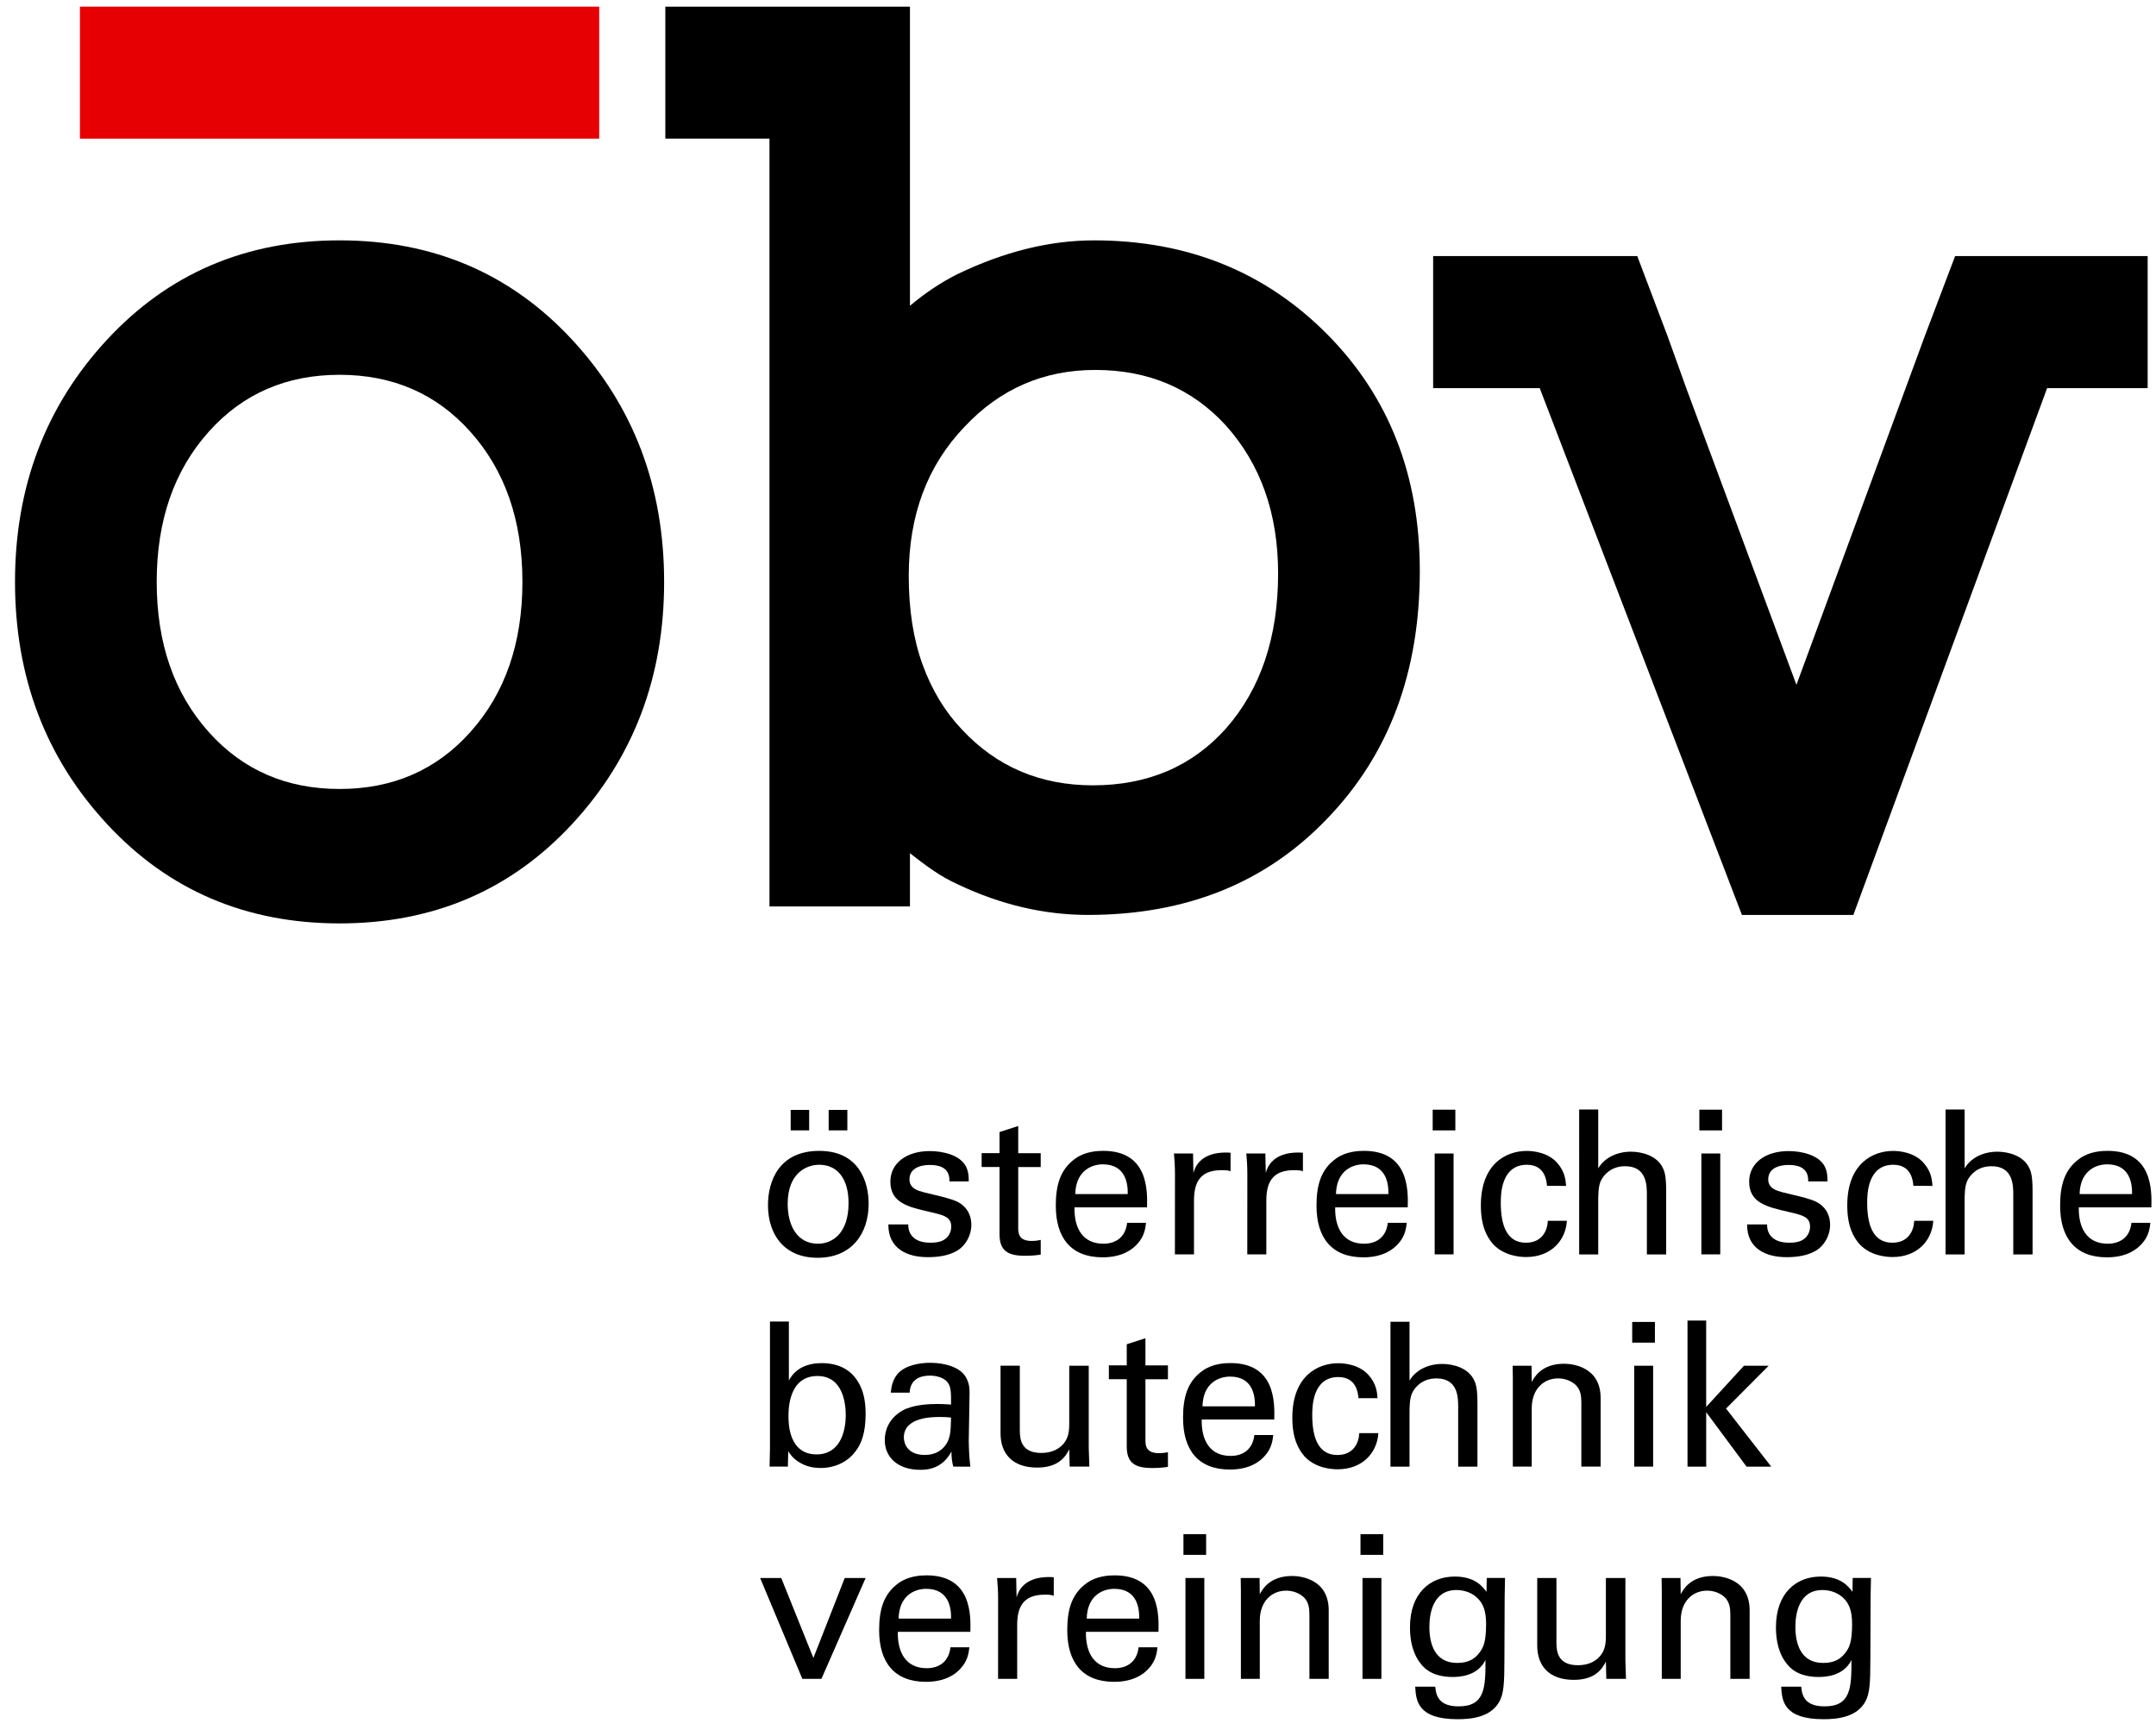 <?xml version="1.0" encoding="utf-8"?>
<!-- Generator: Adobe Illustrator 16.0.3, SVG Export Plug-In . SVG Version: 6.00 Build 0)  -->
<!DOCTYPE svg PUBLIC "-//W3C//DTD SVG 1.1//EN" "http://www.w3.org/Graphics/SVG/1.1/DTD/svg11.dtd">
<svg version="1.1" id="Ebene_1" xmlns="http://www.w3.org/2000/svg" xmlns:xlink="http://www.w3.org/1999/xlink" x="0px" y="0px"
	 width="130.167px" height="104.833px" viewBox="73.066 89.899 130.167 104.833"
	 enable-background="new 73.066 89.899 130.167 104.833" xml:space="preserve">
<path d="M147.087,115.598c-2.047-2.242-4.679-3.364-7.896-3.364c-3.12,0-5.752,1.146-7.897,3.437
	c-2.242,2.339-3.363,5.337-3.363,8.993c0,2.047,0.28,3.838,0.841,5.374c0.56,1.535,1.353,2.84,2.376,3.912
	c2.095,2.242,4.727,3.363,7.897,3.363c3.314,0,5.995-1.145,8.042-3.437c2.095-2.387,3.144-5.507,3.144-9.358
	C150.23,120.911,149.182,117.937,147.087,115.598 M153.229,139.287c-3.705,3.898-8.531,5.85-14.477,5.85
	c-2.632,0-5.24-0.609-7.823-1.828c-0.537-0.244-1.036-0.522-1.499-0.841c-0.464-0.316-0.939-0.669-1.426-1.06v3.217h-8.481v-5.629
	V98.269h-6.288V90.3h14.769v18.059c0.926-0.779,1.876-1.413,2.852-1.901c2.826-1.364,5.58-2.047,8.262-2.047
	c5.653,0,10.356,1.901,14.11,5.703c3.705,3.754,5.558,8.506,5.558,14.257C158.786,130.465,156.934,135.437,153.229,139.287"/>
<path d="M101.463,115.964c-2.047-2.291-4.679-3.437-7.896-3.437c-3.217,0-5.849,1.146-7.897,3.437
	c-2.096,2.339-3.143,5.362-3.143,9.066c0,3.705,1.047,6.727,3.143,9.066c2.048,2.292,4.68,3.437,7.897,3.437
	c3.217,0,5.849-1.145,7.896-3.437c2.096-2.339,3.144-5.361,3.144-9.066C104.607,121.326,103.559,118.303,101.463,115.964
	 M107.605,139.653c-3.705,3.996-8.384,5.996-14.038,5.996c-5.655,0-10.334-2-14.038-5.996c-3.705-3.996-5.557-8.871-5.557-14.623
	c0-5.751,1.852-10.626,5.557-14.623c3.704-3.996,8.383-5.996,14.038-5.996c5.654,0,10.333,2,14.038,5.996
	c3.704,3.997,5.557,8.872,5.557,14.623C113.162,130.782,111.309,135.657,107.605,139.653"/>
<polygon points="196.66,113.331 184.962,145.137 178.234,145.137 166.025,113.331 159.591,113.331 159.591,105.361 171.915,105.361 
	173.742,110.187 174.872,113.331 181.525,131.244 189.275,110.187 191.104,105.361 202.729,105.361 202.729,113.331 "/>
<rect x="77.892" y="90.299" fill="#E60004" width="31.351" height="7.971"/>
<path d="M122.526,159.383c2.438,0,2.984,1.918,2.984,3.191c0,1.783-1.007,3.263-3.082,3.263c-2.014,0-2.996-1.396-2.996-3.179
	C119.433,161.154,120.136,159.383,122.526,159.383z M122.453,164.988c0.861,0,1.844-0.619,1.844-2.451
	c0-1.516-0.704-2.316-1.771-2.316c-0.728,0-1.904,0.461-1.904,2.365C120.622,163.836,121.155,164.988,122.453,164.988z
	 M120.803,156.908h1.116v1.238h-1.116V156.908z M123.096,156.908h1.128v1.238h-1.128V156.908z"/>
<path d="M127.902,163.823c-0.012,0.461,0.23,1.104,1.334,1.104c0.473,0,0.825-0.086,1.067-0.389c0.121-0.158,0.194-0.363,0.194-0.57
	c0-0.594-0.424-0.702-1.334-0.909c-1.274-0.291-2.341-0.545-2.341-1.817c0-1.117,0.97-1.847,2.377-1.847
	c0.764,0,1.832,0.221,2.196,0.946c0.158,0.341,0.158,0.632,0.158,0.886h-1.165c0.036-0.922-0.764-0.994-1.177-0.994
	c-0.17,0-1.237,0-1.237,0.873c0,0.56,0.546,0.69,0.861,0.776c1.686,0.4,2.05,0.497,2.414,0.837c0.339,0.315,0.461,0.739,0.461,1.129
	c0,0.68-0.376,1.262-0.825,1.541c-0.534,0.326-1.176,0.411-1.807,0.411c-1.237,0-2.39-0.51-2.378-1.978L127.902,163.823
	L127.902,163.823z"/>
<path d="M132.332,159.518h1.08v-1.272l1.128-0.364v1.641h1.358v0.836h-1.358v3.65c0,0.305,0,0.813,0.813,0.813
	c0.23,0,0.449-0.037,0.546-0.063v0.886c-0.206,0.037-0.534,0.072-0.946,0.072c-1.043,0-1.541-0.304-1.541-1.298v-4.063h-1.08
	V159.518L132.332,159.518z"/>
<path d="M137.937,162.793c-0.024,1.262,0.498,2.195,1.747,2.195c0.74,0,1.334-0.389,1.431-1.262h1.141
	c-0.037,0.303-0.085,0.801-0.522,1.271c-0.267,0.303-0.873,0.813-2.099,0.813c-1.917,0-2.826-1.188-2.826-3.117
	c0-1.2,0.243-2.194,1.201-2.862c0.583-0.412,1.311-0.449,1.662-0.449c2.729,0,2.669,2.414,2.645,3.41L137.937,162.793
	L137.937,162.793z M141.152,161.992c0.012-0.583-0.097-1.797-1.504-1.797c-0.74,0-1.638,0.449-1.662,1.797H141.152z"/>
<path d="M144.004,160.777c0-0.411-0.023-0.836-0.061-1.236h1.152l0.023,1.177c0.218-0.849,0.943-1.128,1.455-1.2
	c0.34-0.049,0.595-0.037,0.787-0.023v1.115c-0.061-0.023-0.133-0.035-0.219-0.049c-0.084-0.013-0.192-0.013-0.328-0.013
	c-1.346,0-1.66,0.802-1.66,1.845v3.238h-1.152L144.004,160.777L144.004,160.777z"/>
<path d="M148.373,160.777c0-0.411-0.023-0.836-0.061-1.236h1.15l0.023,1.177c0.219-0.849,0.945-1.128,1.455-1.2
	c0.342-0.049,0.596-0.037,0.789-0.023v1.115c-0.062-0.023-0.135-0.035-0.219-0.049c-0.086-0.013-0.193-0.013-0.328-0.013
	c-1.346,0-1.662,0.802-1.662,1.845v3.238h-1.15L148.373,160.777L148.373,160.777z"/>
<path d="M153.676,162.793c-0.023,1.262,0.497,2.195,1.746,2.195c0.74,0,1.335-0.389,1.432-1.262h1.143
	c-0.037,0.303-0.085,0.801-0.521,1.271c-0.269,0.303-0.873,0.813-2.101,0.813c-1.916,0-2.826-1.188-2.826-3.117
	c0-1.2,0.243-2.194,1.201-2.862c0.582-0.412,1.312-0.449,1.662-0.449c2.729,0,2.669,2.414,2.646,3.41L153.676,162.793
	L153.676,162.793z M156.891,161.992c0.012-0.583-0.098-1.797-1.504-1.797c-0.74,0-1.639,0.449-1.662,1.797H156.891z"/>
<path d="M159.563,156.896h1.369v1.25h-1.369V156.896z M159.684,159.541h1.14v6.09h-1.14V159.541z"/>
<path d="M166.465,161.494c-0.023-0.279-0.109-1.273-1.213-1.273c-1.577,0-1.577,1.832-1.577,2.293c0,1.25,0.304,2.414,1.517,2.414
	c0.972,0,1.3-0.729,1.322-1.322h1.152c-0.072,1.188-0.959,2.186-2.463,2.186c-0.412,0-1.359-0.086-2.002-0.789
	c-0.363-0.424-0.729-1.066-0.729-2.329c0-2.534,1.553-3.288,2.766-3.288c0.4,0,1.312,0.088,1.869,0.754
	c0.449,0.521,0.483,1.02,0.51,1.357L166.465,161.494L166.465,161.494z"/>
<path d="M168.407,156.885h1.151v3.555c0.377-0.644,1.129-1.008,1.979-1.008c0.643,0,1.564,0.23,1.917,0.971
	c0.121,0.242,0.206,0.533,0.206,1.422v3.809h-1.165v-3.604c0-0.545,0-1.721-1.31-1.721c-0.852,0-1.274,0.521-1.434,0.813
	c-0.193,0.34-0.193,0.908-0.193,1.285v3.228h-1.151V156.885L168.407,156.885z"/>
<path d="M175.663,156.896h1.371v1.25h-1.371V156.896z M175.785,159.541h1.14v6.09h-1.14V159.541z"/>
<path d="M179.753,163.823c-0.013,0.461,0.229,1.104,1.334,1.104c0.474,0,0.825-0.086,1.067-0.389
	c0.121-0.158,0.193-0.363,0.193-0.57c0-0.594-0.426-0.702-1.334-0.909c-1.273-0.291-2.343-0.545-2.343-1.817
	c0-1.117,0.972-1.847,2.378-1.847c0.766,0,1.832,0.221,2.195,0.946c0.156,0.341,0.156,0.632,0.156,0.886h-1.164
	c0.037-0.922-0.764-0.994-1.178-0.994c-0.168,0-1.235,0-1.235,0.873c0,0.56,0.546,0.69,0.86,0.776
	c1.688,0.4,2.051,0.497,2.414,0.837c0.34,0.315,0.461,0.739,0.461,1.129c0,0.68-0.377,1.262-0.824,1.541
	c-0.533,0.326-1.178,0.411-1.809,0.411c-1.236,0-2.39-0.51-2.378-1.978L179.753,163.823L179.753,163.823z"/>
<path d="M188.586,161.494c-0.023-0.279-0.109-1.273-1.213-1.273c-1.577,0-1.577,1.832-1.577,2.293c0,1.25,0.304,2.414,1.517,2.414
	c0.972,0,1.299-0.729,1.321-1.322h1.153c-0.073,1.188-0.959,2.186-2.463,2.186c-0.412,0-1.358-0.086-2.002-0.789
	c-0.363-0.424-0.729-1.066-0.729-2.329c0-2.534,1.554-3.288,2.767-3.288c0.399,0,1.312,0.088,1.869,0.754
	c0.449,0.521,0.483,1.02,0.51,1.357L188.586,161.494L188.586,161.494z"/>
<path d="M190.527,156.885h1.152v3.555c0.377-0.644,1.129-1.008,1.979-1.008c0.643,0,1.564,0.23,1.917,0.971
	c0.12,0.242,0.206,0.533,0.206,1.422v3.809h-1.165v-3.604c0-0.545,0-1.721-1.31-1.721c-0.852,0-1.274,0.521-1.434,0.813
	c-0.193,0.34-0.193,0.908-0.193,1.285v3.228h-1.152V156.885L190.527,156.885z"/>
<path d="M198.572,162.793c-0.023,1.262,0.498,2.195,1.748,2.195c0.74,0,1.334-0.389,1.432-1.262h1.141
	c-0.037,0.303-0.086,0.801-0.521,1.271c-0.269,0.303-0.873,0.813-2.101,0.813c-1.916,0-2.826-1.188-2.826-3.117
	c0-1.2,0.242-2.194,1.201-2.862c0.582-0.412,1.312-0.449,1.662-0.449c2.729,0,2.668,2.414,2.646,3.41L198.572,162.793
	L198.572,162.793z M201.788,161.992c0.012-0.583-0.097-1.797-1.504-1.797c-0.74,0-1.638,0.449-1.662,1.797H201.788z"/>
<path d="M174.947,169.626h1.128v5.216l2.28-2.486h1.492l-2.572,2.584l2.729,3.508h-1.49l-2.438-3.288v3.288h-1.128V169.626z"/>
<path d="M171.609,169.711h1.371v1.249h-1.371V169.711z M171.732,172.355h1.14v6.09h-1.14V172.355z"/>
<path d="M164.402,173.059l-0.012-0.703h1.141l0.012,0.982c0.135-0.255,0.57-1.104,1.953-1.104c0.546,0,2.208,0.205,2.208,2.074
	v4.137h-1.165v-3.87c0-0.4-0.048-0.765-0.327-1.044c-0.291-0.278-0.69-0.412-1.08-0.412c-0.823,0-1.589,0.595-1.589,1.82v3.506
	h-1.141V173.059z"/>
<path d="M157.014,169.699h1.151v3.554c0.376-0.644,1.128-1.007,1.978-1.007c0.645,0,1.564,0.23,1.916,0.971
	c0.123,0.242,0.207,0.533,0.207,1.419v3.81h-1.164v-3.604c0-0.546,0-1.723-1.311-1.723c-0.85,0-1.273,0.521-1.432,0.813
	c-0.194,0.34-0.194,0.91-0.194,1.287v3.227h-1.151V169.699L157.014,169.699z"/>
<path d="M155.082,174.309c-0.023-0.277-0.109-1.271-1.213-1.271c-1.577,0-1.577,1.831-1.577,2.292c0,1.249,0.304,2.414,1.517,2.414
	c0.971,0,1.299-0.729,1.322-1.322h1.152c-0.072,1.188-0.959,2.185-2.463,2.185c-0.412,0-1.358-0.084-2.002-0.787
	c-0.363-0.426-0.729-1.068-0.729-2.33c0-2.535,1.555-3.287,2.768-3.287c0.398,0,1.31,0.085,1.867,0.752
	c0.447,0.521,0.484,1.02,0.51,1.359h-1.152V174.309L155.082,174.309z"/>
<path d="M145.618,175.605c-0.024,1.262,0.497,2.194,1.747,2.194c0.74,0,1.334-0.388,1.432-1.261h1.141
	c-0.037,0.303-0.086,0.8-0.521,1.271c-0.269,0.305-0.873,0.813-2.101,0.813c-1.916,0-2.824-1.188-2.824-3.117
	c0-1.2,0.24-2.196,1.199-2.862c0.582-0.412,1.313-0.449,1.662-0.449c2.729,0,2.668,2.414,2.646,3.408h-4.382V175.605z
	 M148.833,174.807c0.013-0.584-0.097-1.797-1.505-1.797c-0.739,0-1.637,0.449-1.661,1.797H148.833z"/>
<path d="M140.013,172.331h1.08v-1.274l1.128-0.363v1.64h1.358v0.837h-1.358v3.65c0,0.305,0,0.813,0.813,0.813
	c0.229,0,0.448-0.034,0.546-0.061v0.886c-0.206,0.036-0.534,0.072-0.946,0.072c-1.043,0-1.541-0.305-1.541-1.299v-4.063h-1.08
	V172.331L140.013,172.331z"/>
<path d="M134.637,172.355v3.918c0,0.594,0.133,1.347,1.298,1.347c0.57,0,1.104-0.194,1.432-0.681
	c0.254-0.363,0.254-0.836,0.254-1.141v-3.443h1.177v4.949c0,0.119,0.024,0.801,0.037,1.141h-1.189l-0.024-1.045
	c-0.218,0.426-0.63,1.104-1.941,1.104c-1.504,0-2.208-0.859-2.208-2.063v-4.088h1.164V172.355L134.637,172.355z"/>
<path d="M130.619,178.445c-0.084-0.305-0.109-0.596-0.109-0.91c-0.546,1.007-1.371,1.104-1.88,1.104
	c-1.395,0-2.147-0.787-2.147-1.795c0-0.484,0.17-1.262,1.067-1.783c0.655-0.362,1.625-0.398,2.111-0.398
	c0.291,0,0.473,0.012,0.825,0.036c0-0.753,0-1.079-0.218-1.349c-0.23-0.303-0.728-0.398-1.055-0.398
	c-1.153,0-1.213,0.789-1.226,1.029h-1.14c0.037-0.313,0.073-0.738,0.425-1.15c0.461-0.512,1.322-0.654,1.965-0.654
	c0.886,0,1.832,0.278,2.159,0.896c0.194,0.363,0.207,0.654,0.207,0.935l-0.049,2.911c0,0.1,0.012,0.91,0.097,1.529L130.619,178.445
	L130.619,178.445z M129.831,175.449c-0.461,0-2.196,0-2.196,1.236c0,0.389,0.243,1.056,1.262,1.056c0.582,0,1.019-0.23,1.298-0.655
	c0.255-0.412,0.267-0.752,0.291-1.602C130.28,175.461,130.11,175.449,129.831,175.449z"/>
<path d="M120.694,173.24c0.158-0.278,0.606-1.043,1.989-1.043c0.606,0,1.371,0.146,1.929,0.775c0.303,0.354,0.716,0.959,0.716,2.293
	c0,1.178-0.279,1.818-0.583,2.221c-0.485,0.689-1.298,1.043-2.135,1.043c-0.291,0-0.837-0.036-1.359-0.389
	c-0.339-0.229-0.473-0.438-0.594-0.617l-0.024,0.922h-1.104l0.024-1.092v-7.668h1.141V173.24z M122.417,172.975
	c-1.747,0-1.747,2.037-1.747,2.426c0,0.4,0,2.307,1.698,2.307c1.407,0,1.759-1.371,1.759-2.365
	C124.127,174.732,124.006,172.975,122.417,172.975z"/>
<path d="M118.959,185.17h1.274l1.941,4.828l1.892-4.828h1.262l-2.669,6.09h-1.152L118.959,185.17z"/>
<path d="M127.271,188.421c-0.024,1.261,0.498,2.195,1.747,2.195c0.74,0,1.334-0.388,1.431-1.261h1.141
	c-0.037,0.303-0.085,0.8-0.522,1.271c-0.267,0.305-0.873,0.813-2.099,0.813c-1.917,0-2.826-1.188-2.826-3.116
	c0-1.201,0.243-2.196,1.201-2.863c0.583-0.412,1.311-0.449,1.662-0.449c2.729,0,2.669,2.414,2.645,3.409L127.271,188.421
	L127.271,188.421z M130.486,187.62c0.012-0.583-0.097-1.796-1.504-1.796c-0.74,0-1.638,0.449-1.662,1.796H130.486z"/>
<path d="M133.326,186.407c0-0.413-0.024-0.837-0.061-1.237h1.152l0.024,1.176c0.218-0.849,0.946-1.127,1.456-1.199
	c0.34-0.049,0.595-0.037,0.789-0.023v1.116c-0.061-0.024-0.133-0.036-0.218-0.05c-0.085-0.014-0.194-0.014-0.328-0.014
	c-1.346,0-1.662,0.801-1.662,1.846v3.238h-1.153L133.326,186.407L133.326,186.407z"/>
<path d="M138.629,188.421c-0.024,1.261,0.498,2.195,1.747,2.195c0.74,0,1.334-0.388,1.431-1.261h1.14
	c-0.036,0.303-0.084,0.8-0.521,1.271c-0.267,0.305-0.873,0.813-2.099,0.813c-1.917,0-2.826-1.188-2.826-3.116
	c0-1.201,0.243-2.196,1.201-2.863c0.583-0.412,1.311-0.449,1.662-0.449c2.73,0,2.669,2.414,2.644,3.409L138.629,188.421
	L138.629,188.421z M141.844,187.62c0.012-0.583-0.097-1.796-1.504-1.796c-0.74,0-1.638,0.449-1.662,1.796H141.844z"/>
<path d="M144.516,182.525h1.369v1.248h-1.369V182.525z M144.637,185.17h1.139v6.09h-1.139V185.17z"/>
<path d="M147.984,185.873l-0.012-0.703h1.141l0.012,0.982c0.134-0.256,0.57-1.104,1.953-1.104c0.547,0,2.208,0.205,2.208,2.074
	v4.137h-1.164v-3.87c0-0.398-0.05-0.765-0.327-1.044c-0.292-0.278-0.691-0.411-1.08-0.411c-0.824,0-1.59,0.594-1.59,1.819v3.506
	h-1.141V185.873z"/>
<path d="M155.205,182.525h1.371v1.248h-1.371V182.525z M155.326,185.17h1.141v6.09h-1.141V185.17z"/>
<path d="M159.719,191.732c0.049,0.68,0.34,1.188,1.42,1.188c1.588,0,1.613-1.152,1.613-2.803c-0.486,1.007-1.639,1.029-2.002,1.029
	c-0.559,0-1.359-0.121-1.868-0.752c-0.521-0.619-0.69-1.432-0.69-2.244c0-2.063,1.213-3.067,2.705-3.067
	c1.227,0,1.674,0.604,1.916,0.922l0.014-0.837h1.104l-0.022,1.104l-0.015,3.81c0,1.469-0.047,2.063-0.291,2.522
	c-0.508,0.972-1.697,1.092-2.535,1.092c-2.438,0-2.51-1.141-2.56-1.965h1.212V191.732z M162.375,189.693
	c0.243-0.314,0.413-0.645,0.413-1.746c0-0.764-0.17-1.201-0.474-1.516c-0.303-0.328-0.789-0.535-1.312-0.535
	c-1.442,0-1.638,1.457-1.638,2.23c0,0.936,0.277,2.172,1.674,2.172C161.709,190.301,162.098,190.059,162.375,189.693z"/>
<path d="M167.035,185.17v3.918c0,0.594,0.134,1.348,1.299,1.348c0.568,0,1.104-0.193,1.432-0.681
	c0.254-0.364,0.254-0.837,0.254-1.14v-3.445h1.178v4.949c0,0.121,0.023,0.801,0.035,1.141h-1.188l-0.023-1.044
	c-0.219,0.425-0.631,1.104-1.939,1.104c-1.505,0-2.208-0.861-2.208-2.063v-4.088L167.035,185.17L167.035,185.17z"/>
<path d="M173.395,185.873l-0.012-0.703h1.141l0.014,0.982c0.134-0.256,0.568-1.104,1.951-1.104c0.548,0,2.21,0.205,2.21,2.074v4.137
	h-1.165v-3.87c0-0.398-0.049-0.765-0.327-1.044c-0.291-0.278-0.69-0.411-1.08-0.411c-0.823,0-1.589,0.594-1.589,1.819v3.506h-1.143
	V185.873L173.395,185.873z"/>
<path d="M181.814,191.732c0.049,0.68,0.34,1.188,1.42,1.188c1.59,0,1.613-1.152,1.613-2.803c-0.484,1.007-1.639,1.029-2.002,1.029
	c-0.559,0-1.357-0.121-1.867-0.752c-0.521-0.619-0.691-1.432-0.691-2.244c0-2.063,1.213-3.067,2.705-3.067
	c1.227,0,1.674,0.604,1.917,0.922l0.012-0.837h1.104l-0.023,1.104l-0.014,3.81c0,1.469-0.047,2.063-0.29,2.522
	c-0.511,0.972-1.698,1.092-2.535,1.092c-2.438,0-2.511-1.141-2.56-1.965h1.211V191.732z M184.473,189.693
	c0.242-0.314,0.412-0.645,0.412-1.746c0-0.764-0.17-1.201-0.474-1.516c-0.304-0.328-0.788-0.535-1.31-0.535
	c-1.443,0-1.64,1.457-1.64,2.23c0,0.936,0.279,2.172,1.675,2.172C183.805,190.301,184.193,190.059,184.473,189.693z"/>
<path fill="none" stroke="#000000" stroke-width="0.7" d="M188.146,113.331"/>
</svg>
